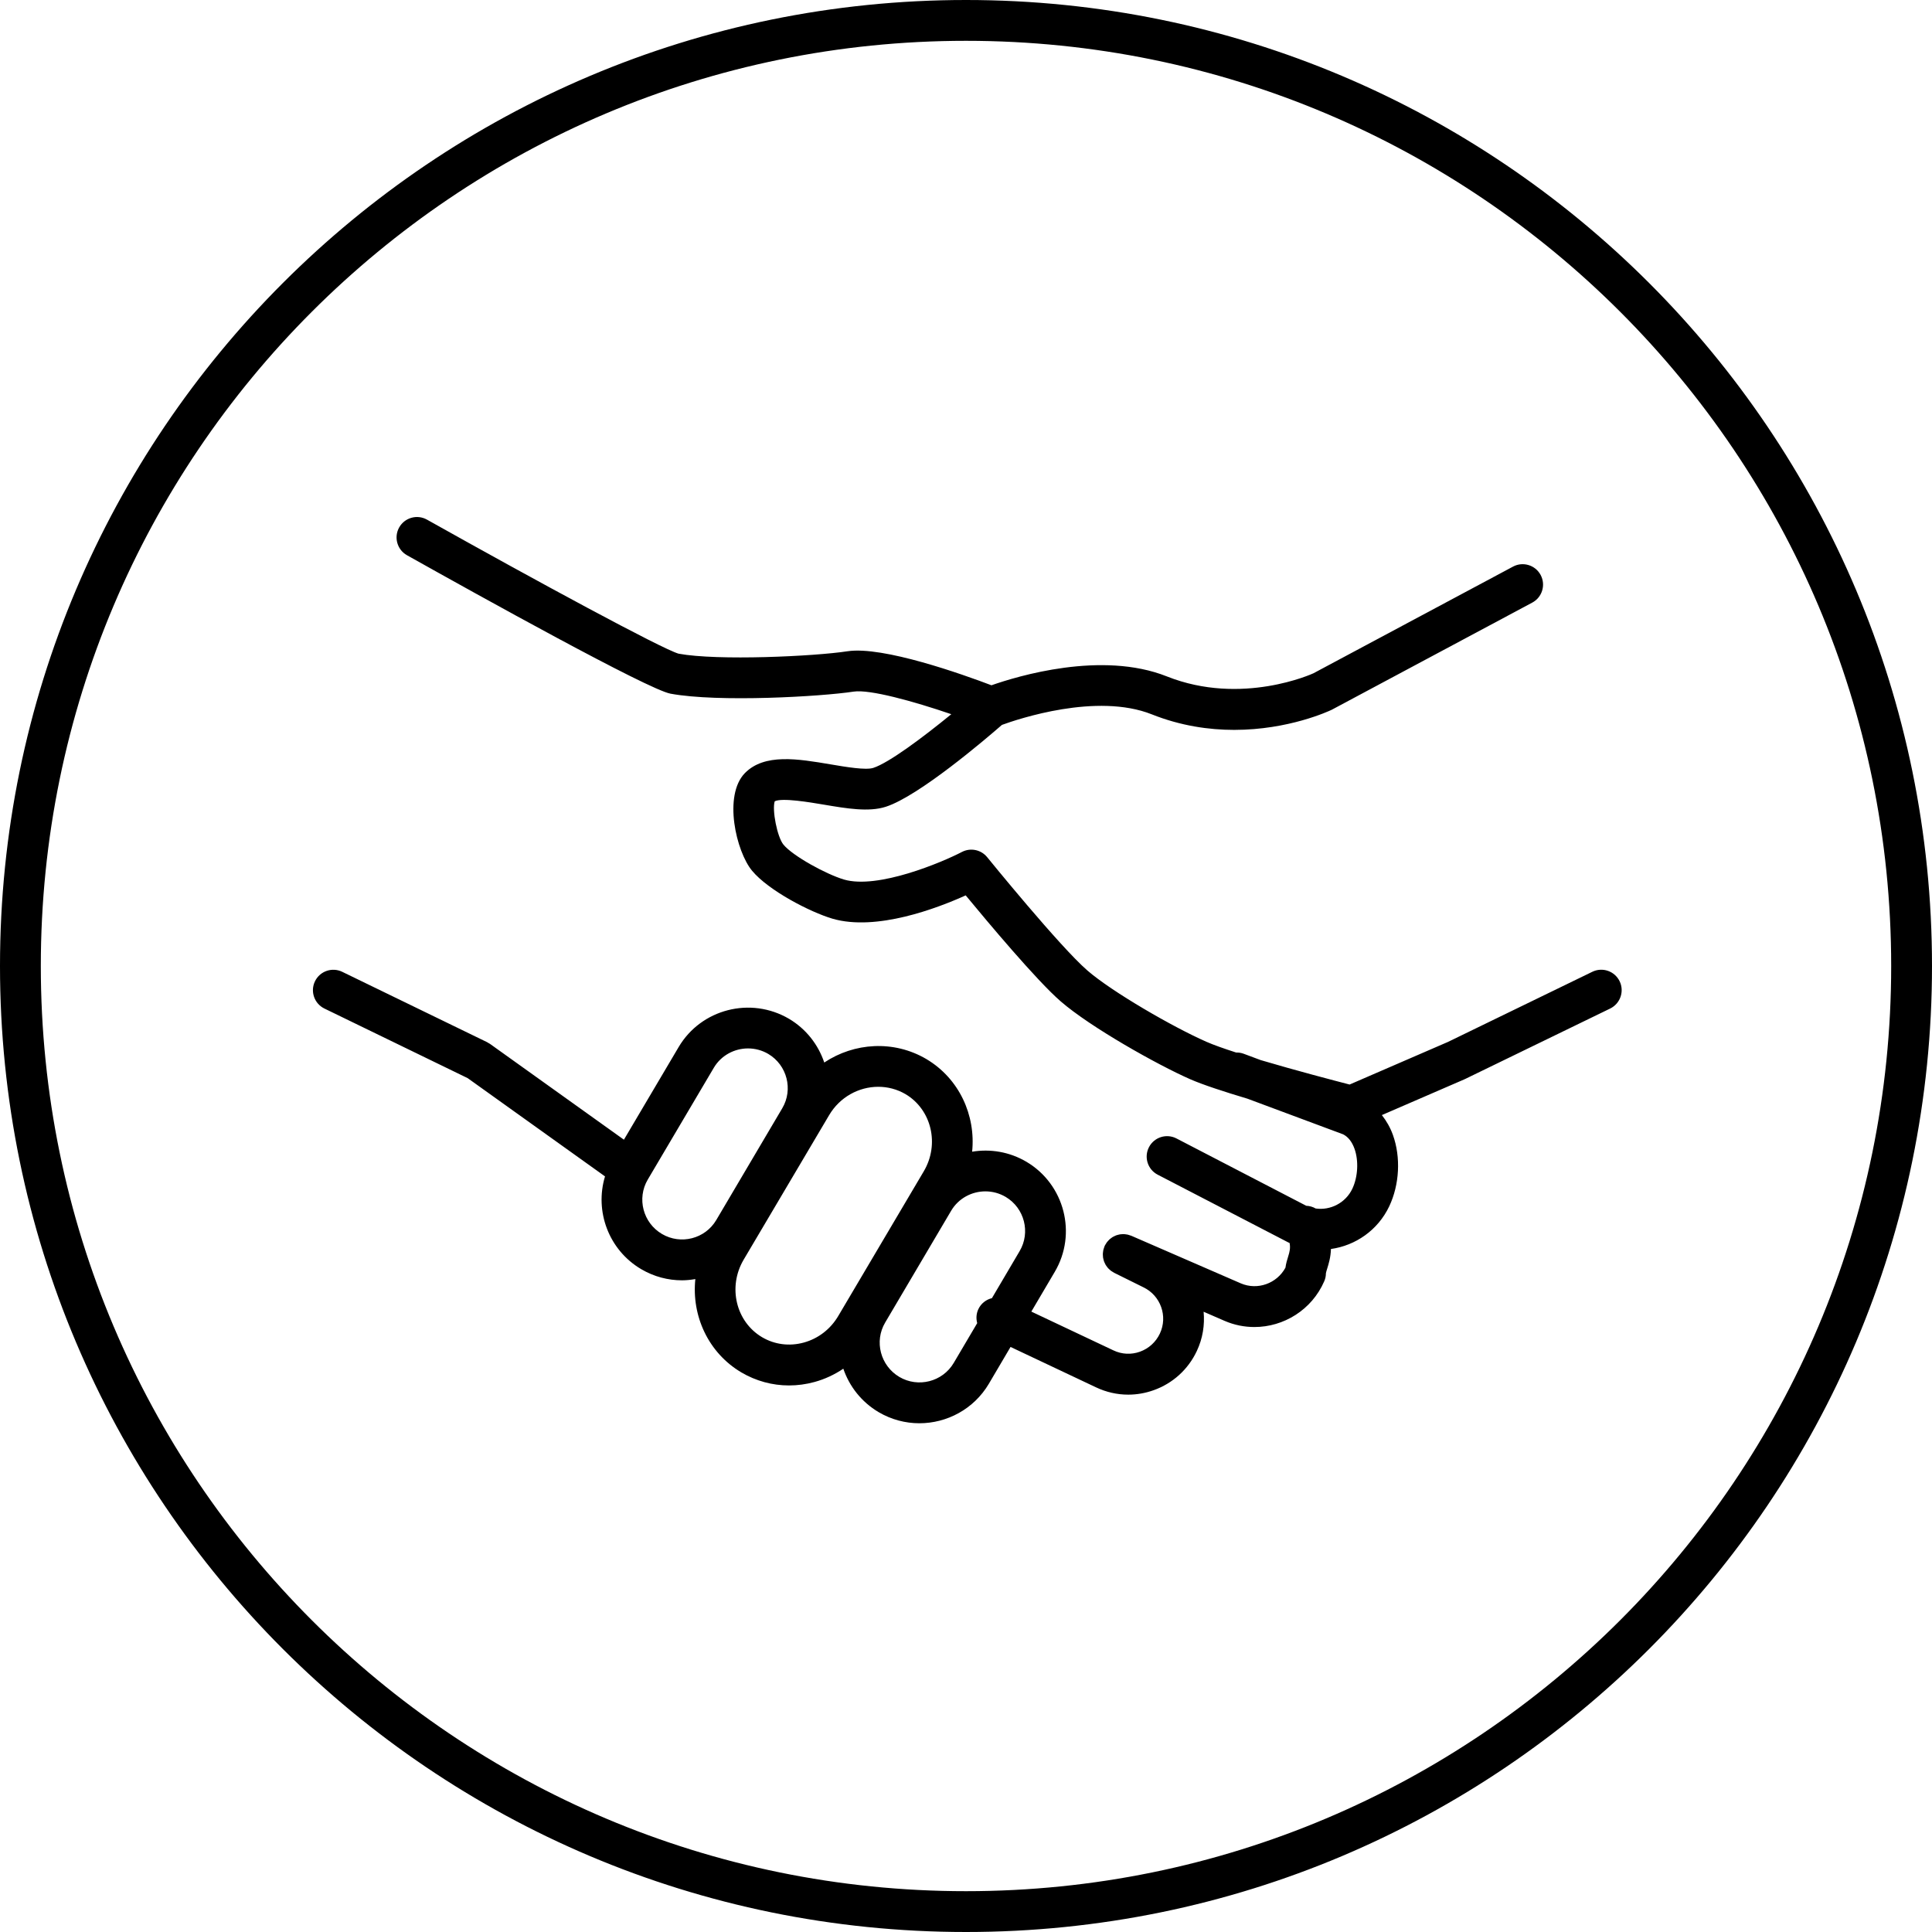 <?xml version="1.0" encoding="UTF-8"?> <svg xmlns="http://www.w3.org/2000/svg" width="142" height="142" viewBox="0 0 142 142" fill="none"> <path fill-rule="evenodd" clip-rule="evenodd" d="M71 139C108.555 139 139 108.555 139 71C139 33.445 108.555 3 71 3C33.445 3 3 33.445 3 71C3 108.555 33.445 139 71 139ZM71 142C110.212 142 142 110.212 142 71C142 31.788 110.212 0 71 0C31.788 0 0 31.788 0 71C0 110.212 31.788 142 71 142Z" fill="black"></path> <path d="M119.04 72.119C118.677 71.373 117.779 71.064 117.036 71.425L106.425 76.58L99.194 79.712C98.078 79.424 95.227 78.677 92.666 77.918L91.41 77.45C91.226 77.382 91.037 77.354 90.852 77.359C89.964 77.072 89.192 76.8 88.672 76.571C86.178 75.473 81.722 72.892 79.926 71.334C77.897 69.58 72.611 63.07 72.558 63.004C72.109 62.45 71.332 62.289 70.7 62.618C69.246 63.375 64.53 65.372 62.033 64.646C60.715 64.254 58.276 62.916 57.586 62.083C57.126 61.529 56.734 59.532 56.941 58.894C57.48 58.621 59.524 58.967 60.525 59.136C62.238 59.426 63.858 59.7 65.109 59.295C67.545 58.508 72.457 54.311 73.641 53.279C74.816 52.85 80.613 50.896 84.656 52.504C86.789 53.353 88.863 53.646 90.713 53.646C94.714 53.646 97.665 52.271 97.884 52.166L112.62 44.291C113.35 43.9 113.626 42.992 113.236 42.261C112.845 41.531 111.937 41.254 111.206 41.645L96.536 49.486C96.485 49.51 91.267 51.904 85.765 49.716C80.973 47.808 74.756 49.705 72.871 50.367C70.78 49.574 64.902 47.471 62.29 47.867C59.852 48.241 52.752 48.576 49.876 48.045C48.662 47.702 39.44 42.712 31.381 38.192C30.657 37.787 29.744 38.044 29.339 38.767C28.934 39.489 29.191 40.404 29.913 40.809C35.184 43.766 47.624 50.675 49.28 50.984C52.798 51.636 60.358 51.198 62.741 50.833C63.919 50.654 67.119 51.535 69.92 52.493C67.826 54.206 65.326 56.071 64.186 56.439C63.632 56.618 62.187 56.373 61.025 56.176C58.648 55.774 56.191 55.358 54.751 56.819C53.144 58.466 54.107 62.59 55.275 63.996C56.48 65.451 59.525 67.03 61.186 67.523C64.418 68.462 68.887 66.754 70.978 65.809C72.56 67.728 76.208 72.084 77.96 73.599C80.146 75.496 85.047 78.251 87.461 79.314C88.401 79.728 89.99 80.246 91.688 80.753L98.723 83.374C99.091 83.564 99.37 83.918 99.553 84.428C99.871 85.315 99.807 86.499 99.396 87.371C98.894 88.427 97.768 88.977 96.701 88.823C96.49 88.701 96.253 88.633 96.008 88.623L86.47 83.675C85.735 83.293 84.829 83.581 84.448 84.316C84.067 85.051 84.353 85.957 85.089 86.338L94.695 91.32C94.724 91.334 94.754 91.342 94.783 91.356C94.856 91.736 94.788 92 94.68 92.348C94.607 92.582 94.522 92.856 94.479 93.173C93.849 94.337 92.423 94.852 91.2 94.326L83.149 90.827C83.113 90.811 83.076 90.805 83.039 90.792C82.991 90.775 82.943 90.757 82.895 90.746C82.846 90.734 82.796 90.728 82.747 90.722C82.699 90.716 82.652 90.708 82.605 90.706C82.554 90.704 82.504 90.708 82.454 90.712C82.408 90.715 82.362 90.716 82.317 90.724C82.267 90.732 82.219 90.745 82.171 90.758C82.127 90.77 82.082 90.78 82.039 90.796C81.993 90.813 81.95 90.835 81.906 90.856C81.863 90.877 81.82 90.896 81.779 90.921C81.738 90.945 81.701 90.975 81.663 91.003C81.623 91.032 81.584 91.061 81.547 91.094C81.512 91.126 81.481 91.162 81.449 91.197C81.415 91.235 81.38 91.271 81.35 91.312C81.321 91.351 81.298 91.394 81.272 91.436C81.251 91.471 81.227 91.501 81.209 91.538C81.203 91.55 81.201 91.563 81.195 91.575C81.19 91.586 81.182 91.595 81.178 91.606C81.163 91.64 81.157 91.674 81.145 91.709C81.127 91.76 81.108 91.811 81.096 91.862C81.085 91.908 81.08 91.955 81.074 92.002C81.067 92.052 81.059 92.102 81.058 92.152C81.056 92.2 81.06 92.248 81.063 92.296C81.066 92.344 81.068 92.392 81.075 92.44C81.083 92.488 81.096 92.535 81.108 92.582C81.12 92.628 81.131 92.673 81.147 92.718C81.164 92.763 81.185 92.807 81.206 92.85C81.226 92.893 81.246 92.936 81.27 92.976C81.295 93.018 81.325 93.057 81.354 93.096C81.382 93.135 81.41 93.173 81.442 93.209C81.475 93.246 81.513 93.278 81.551 93.312C81.587 93.344 81.621 93.377 81.66 93.406C81.701 93.436 81.746 93.462 81.791 93.488C81.823 93.508 81.852 93.531 81.886 93.548L84.032 94.611C85.305 95.216 85.851 96.744 85.248 98.019C84.952 98.645 84.431 99.118 83.781 99.35C83.14 99.579 82.451 99.544 81.837 99.252L75.802 96.401L77.522 93.483C79.178 90.684 78.246 87.054 75.446 85.392L75.444 85.391C74.194 84.653 72.781 84.428 71.451 84.649C71.724 81.976 70.505 79.278 68.092 77.843C68.09 77.841 68.087 77.84 68.084 77.838C65.687 76.43 62.781 76.63 60.582 78.094C60.145 76.794 59.264 75.636 57.993 74.881C55.172 73.225 51.532 74.158 49.879 76.959L45.857 83.766L36.013 76.724C35.978 76.699 35.939 76.682 35.902 76.661C35.866 76.64 35.834 76.614 35.796 76.596L25.155 71.428C24.411 71.067 23.512 71.376 23.151 72.122C22.789 72.867 23.1 73.765 23.845 74.127L34.372 79.241L44.468 86.464C43.695 89.015 44.728 91.867 47.129 93.283C48.072 93.838 49.107 94.102 50.129 94.102C50.458 94.102 50.784 94.065 51.107 94.011C50.823 96.707 52.053 99.429 54.49 100.871C55.567 101.505 56.768 101.829 57.992 101.829C58.615 101.829 59.244 101.745 59.865 101.575C60.629 101.366 61.34 101.031 61.983 100.598C62.425 101.89 63.309 103.039 64.576 103.79C65.517 104.344 66.551 104.608 67.572 104.608C69.596 104.608 71.572 103.572 72.677 101.71L74.274 98.999L80.553 101.966C81.306 102.324 82.113 102.505 82.923 102.505C83.551 102.505 84.181 102.397 84.791 102.179C86.197 101.678 87.324 100.657 87.962 99.304C88.404 98.369 88.555 97.373 88.465 96.412L90.011 97.084C90.722 97.391 91.465 97.535 92.196 97.535C94.352 97.535 96.413 96.276 97.328 94.176C97.411 93.987 97.453 93.79 97.453 93.584C97.457 93.529 97.509 93.365 97.546 93.245C97.656 92.89 97.804 92.415 97.823 91.8C99.623 91.549 101.271 90.425 102.109 88.66C102.863 87.064 102.966 85.056 102.379 83.419C102.179 82.863 101.898 82.382 101.566 81.957L107.647 79.323C107.658 79.318 107.667 79.311 107.678 79.305C107.687 79.301 107.697 79.3 107.706 79.295L118.347 74.126C119.091 73.761 119.402 72.864 119.04 72.119ZM48.652 90.695C47.262 89.876 46.794 88.083 47.608 86.701L52.462 78.484C53.004 77.567 53.979 77.058 54.98 77.058C55.487 77.058 56.001 77.189 56.468 77.463C57.849 78.284 58.311 80.074 57.497 81.453L52.645 89.671C51.829 91.053 50.036 91.511 48.652 90.695ZM59.073 98.678C58.018 98.966 56.932 98.825 56.013 98.284C54.09 97.146 53.48 94.594 54.651 92.597L60.935 81.971C61.723 80.63 63.126 79.878 64.551 79.878C65.239 79.878 65.931 80.053 66.561 80.422C68.472 81.561 69.071 84.104 67.896 86.091L61.616 96.716C61.044 97.689 60.141 98.386 59.073 98.678ZM70.094 100.18C69.276 101.559 67.482 102.017 66.101 101.203C64.709 100.379 64.241 98.586 65.059 97.205L69.909 88.988C70.452 88.072 71.425 87.564 72.425 87.564C72.934 87.564 73.449 87.696 73.919 87.973C75.297 88.793 75.757 90.579 74.941 91.958L72.906 95.412C72.484 95.516 72.109 95.796 71.909 96.22C71.751 96.555 71.734 96.917 71.824 97.249L70.094 100.18Z" fill="black"></path> </svg> 